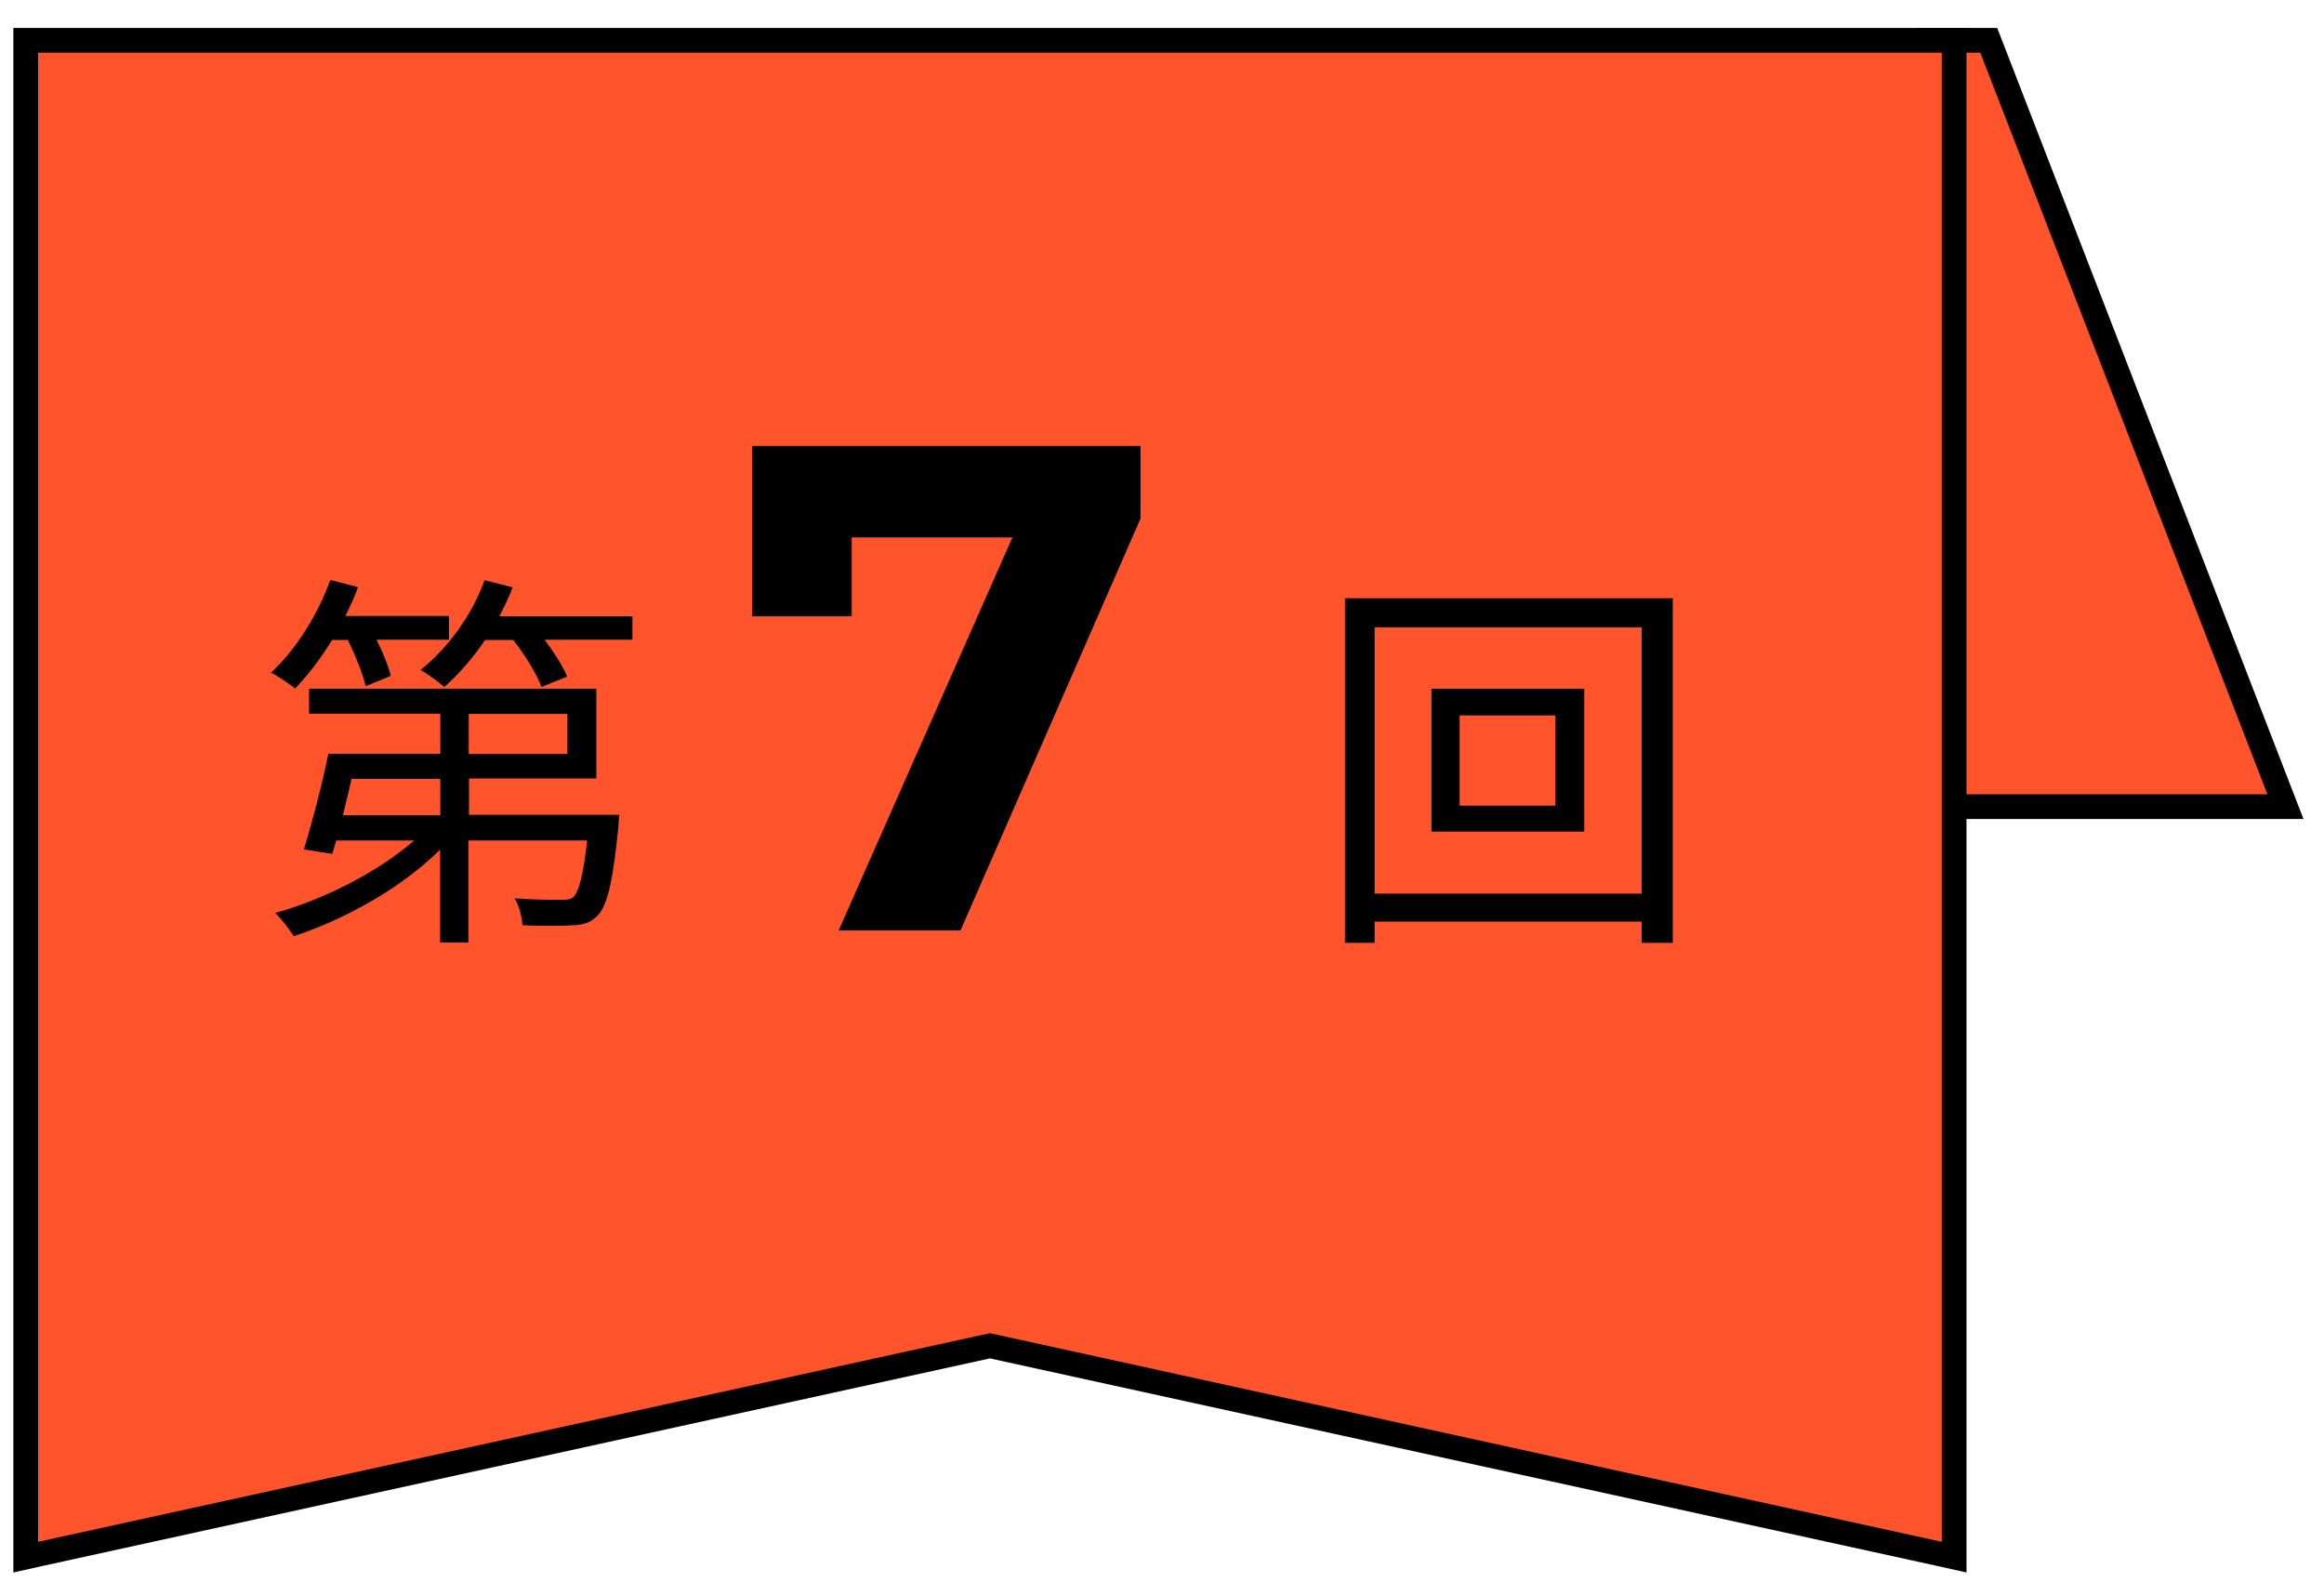 <?xml version="1.0" encoding="UTF-8"?>
<svg id="_レイヤー_1" data-name="レイヤー_1" xmlns="http://www.w3.org/2000/svg" width="94" height="64" viewBox="0 0 94 64">
  <polygon points="80.44 1.63 92.44 32.63 78.04 32.63 78.04 1.63 80.44 1.63" fill="#ff542c" stroke="#000" stroke-miterlimit="10"/>
  <g>
    <polygon points="40.04 54.44 1.04 62.99 1.04 1.63 79.04 1.63 79.04 62.99 40.04 54.44" fill="#ff542c"/>
    <path d="M78.54,2.13v60.24l-38.5-8.44L1.54,62.37V2.13h77M79.54,1.13H.54v62.48l1.21-.27,38.29-8.39,38.29,8.39,1.21.27V1.13h0Z"/>
  </g>
  <g>
    <path d="M13.44,25.88c-.46.75-.99,1.44-1.5,1.97-.21-.16-.69-.5-.98-.64,1.01-.93,1.89-2.34,2.4-3.75l1.12.29c-.14.4-.32.78-.51,1.17h4.19v.96h-2.93c.26.51.48,1.07.58,1.46l-1.02.42c-.11-.5-.42-1.25-.72-1.87h-.62ZM25.04,32.99s-.02.3-.03.48c-.22,2.21-.45,3.19-.85,3.58-.27.27-.56.37-1.01.38-.42.03-1.18.03-2.02,0-.02-.34-.13-.8-.32-1.09.78.06,1.54.06,1.82.06.27,0,.43,0,.56-.11.22-.22.4-.86.56-2.29h-4.8v4.13h-1.15v-3.76c-1.54,1.54-3.86,2.83-5.92,3.5-.18-.29-.5-.7-.75-.94,1.97-.54,4.16-1.66,5.62-2.93h-3.15c-.06.19-.11.38-.16.54l-1.15-.18c.32-1.03.74-2.62.99-3.87h4.53v-1.62h-5.31v-1.01h11.62v3.63h-5.15v1.47h6.08ZM14.22,31.51c-.11.5-.24.99-.35,1.47h3.94v-1.47h-3.59ZM25.58,24.92v.96h-3.55c.38.51.74,1.07.91,1.49l-1.04.42c-.19-.53-.66-1.28-1.14-1.9h-1.14c-.5.74-1.07,1.39-1.65,1.9-.21-.19-.69-.54-.96-.69,1.1-.88,2.08-2.21,2.59-3.63l1.14.29c-.16.4-.34.78-.54,1.17h5.38ZM18.96,30.5h3.99v-1.62h-3.99v1.62Z"/>
    <path d="M46.13,18.04v2.94l-7.28,16.66h-4.93l7.03-15.9h-6.5v3.19h-4.03v-6.89h15.71Z"/>
    <path d="M67.66,24.2v13.94h-1.26v-.86h-10.8v.86h-1.2v-13.94h13.27ZM66.4,36.15v-10.77h-10.8v10.77h10.8ZM64.08,27.86v5.78h-6.18v-5.78h6.18ZM62.91,28.94h-3.87v3.65h3.87v-3.65Z"/>
  </g>
</svg>